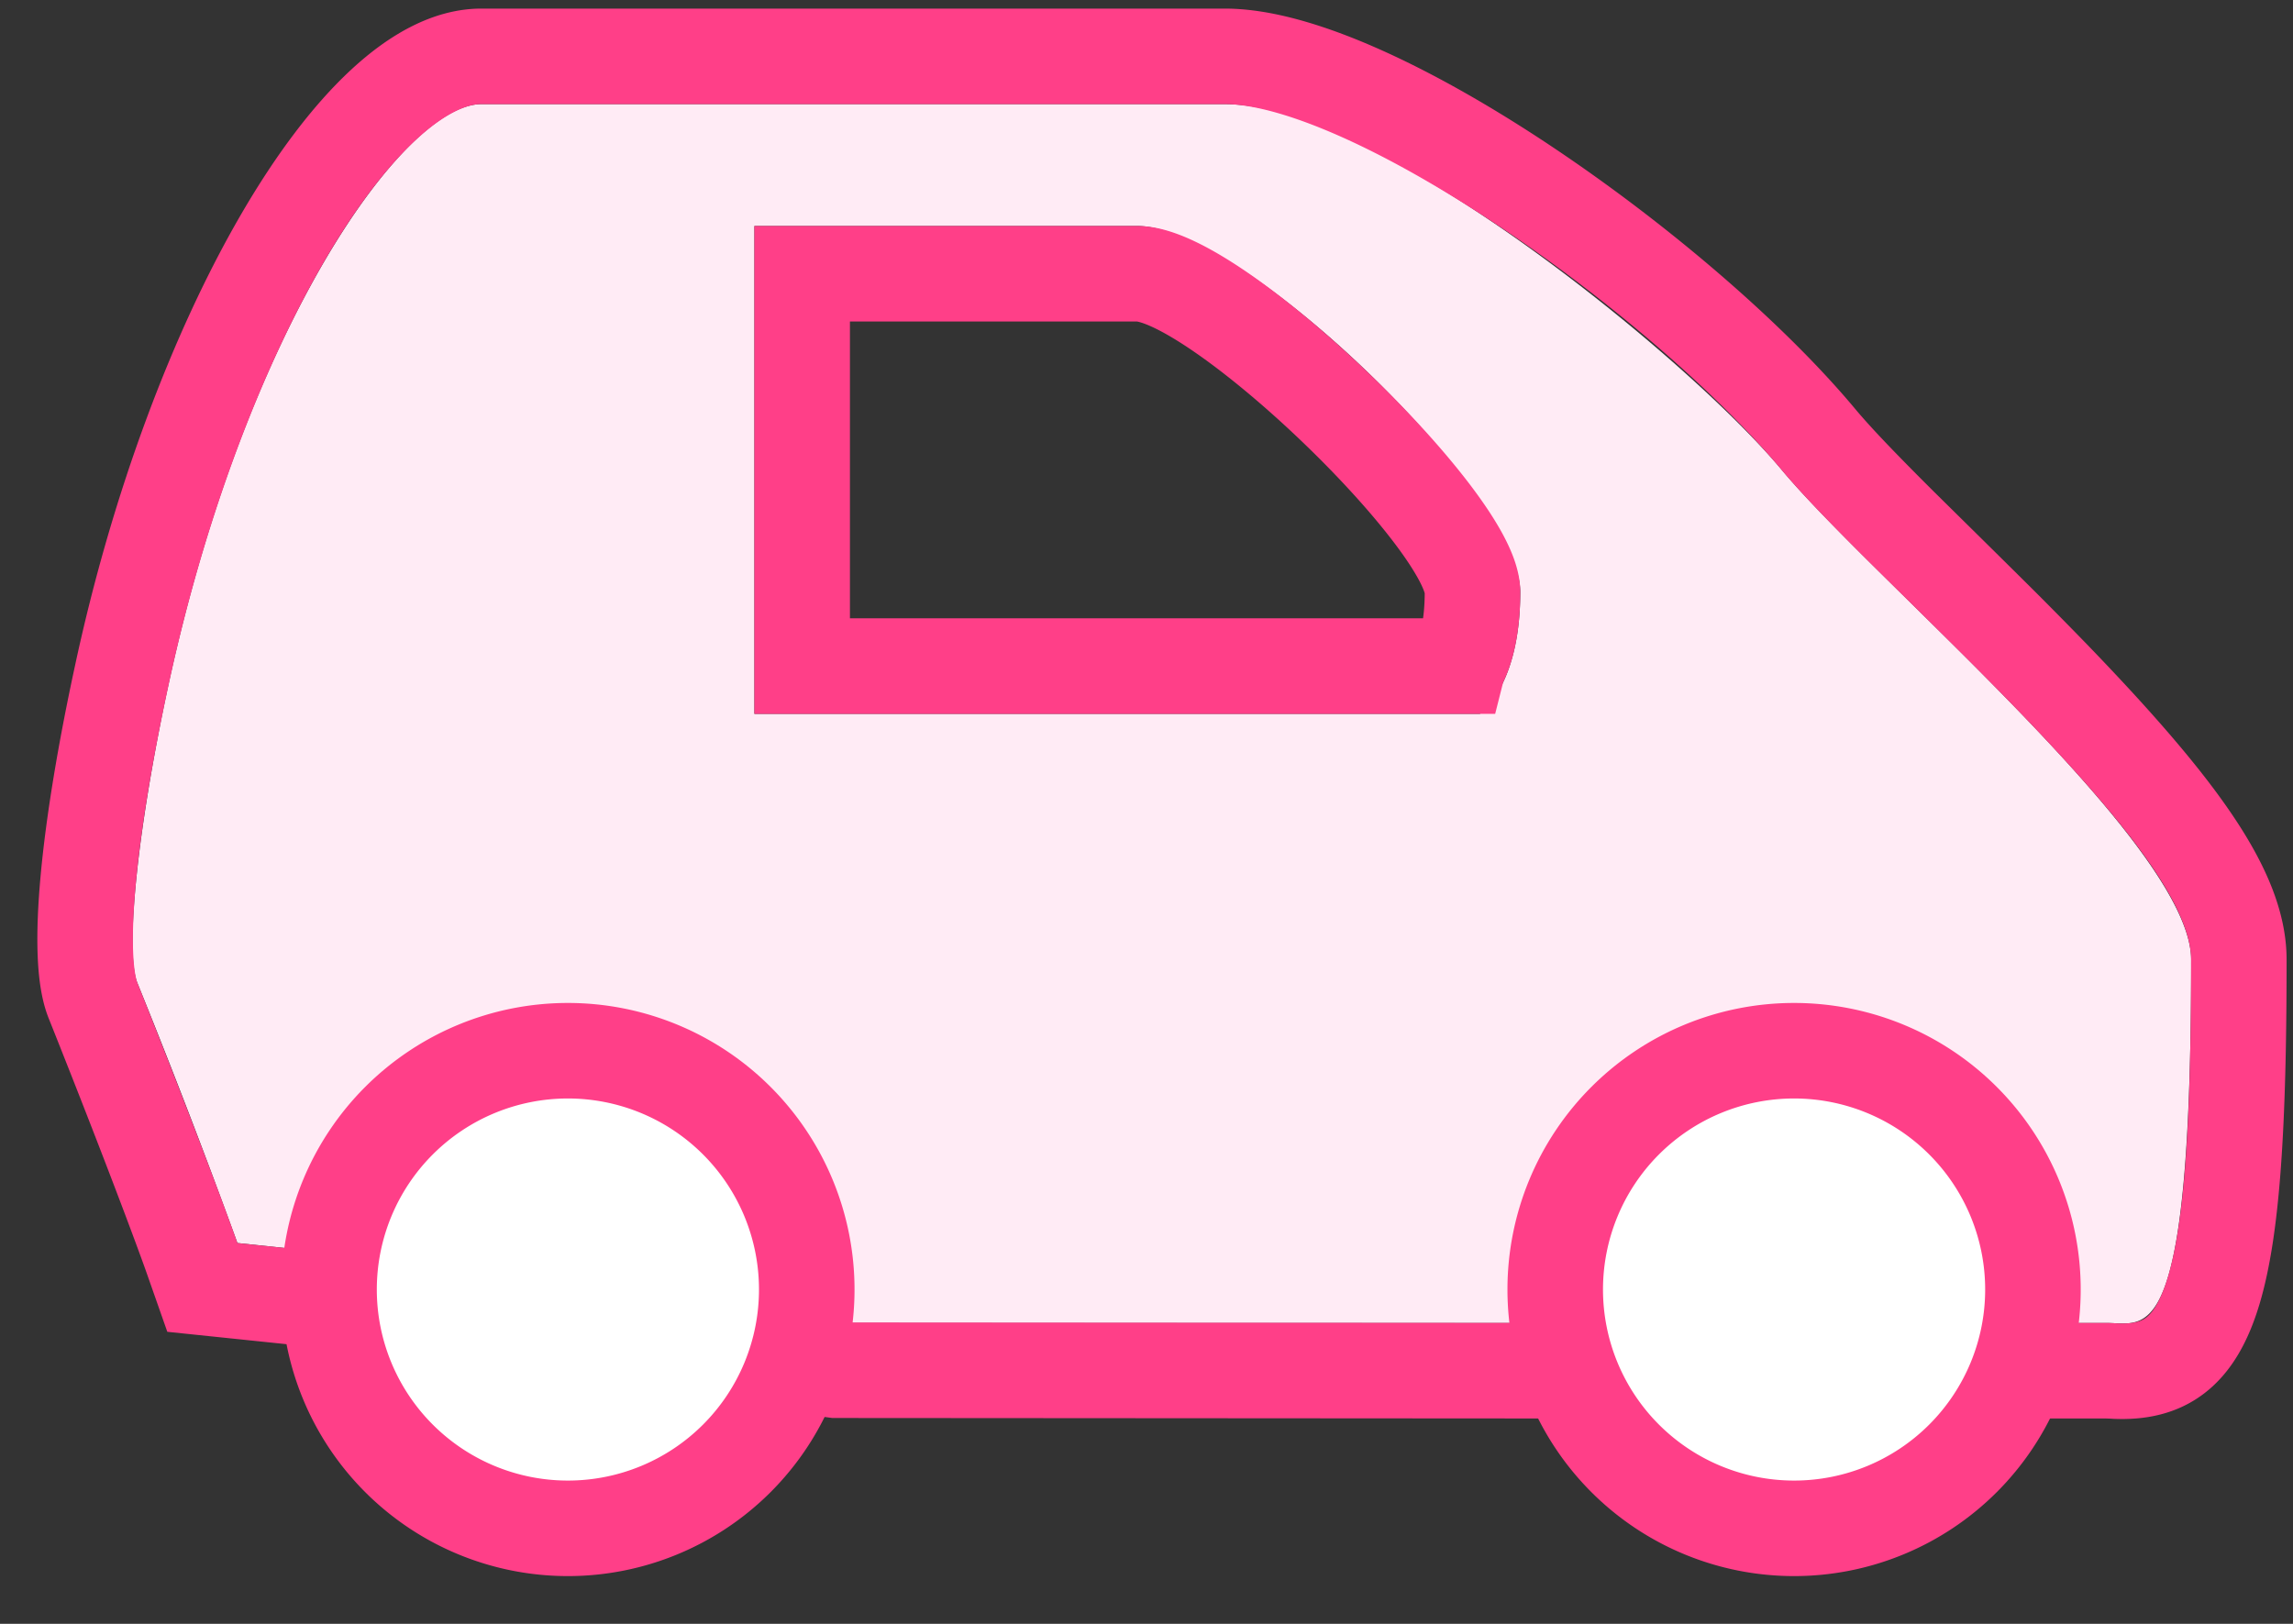 <svg width="24" height="17" xmlns="http://www.w3.org/2000/svg" xmlns:xlink="http://www.w3.org/1999/xlink"><rect width="100%" height="100%" fill="#333333" stroke="none"/><defs><path d="M14.49 6.473H6.896V1.366h4.008c1.119 0 4.008 2.837 4.008 3.83 0 .993-.422 1.277-.422 1.277zM.437 9.288a79.415 79.415 0 011.048 2.725l.735.077c-.026-.168 5.094.308 4.954.673l.639.087h7.485c-.163-.388 4.86-.388 4.698 0h1.053c.419 0 .885.32.885-3.803 0-1.195-3.306-3.955-4.287-5.13C16.666 2.744 13.417.09 11.82.09H4.038C3.229.09 1.568 2.43.76 6.183.437 7.687.308 8.963.437 9.288z" id="a"/></defs><g fill="none" fill-rule="evenodd"><g transform="translate(1 1)"><use fill="#FFEBF5" xlink:href="#a"/><path stroke="#FF3F88" d="M14.26 5.973l.001-.004c.092-.169.151-.42.151-.773 0-.735-2.684-3.33-3.508-3.33H7.396v4.107h6.863zm5.072 7.165a15.998 15.998 0 00-1.686-.079 15.998 15.998 0 00-1.685.079l.089.212h-.752l-7.553-.005-1.264-.171.063-.163a6.543 6.543 0 00-.188-.04 21.023 21.023 0 00-1.673-.248 31.808 31.808 0 00-1.885-.16l.014.091-1.694-.176-.105-.299c-.036-.103-.115-.32-.24-.652-.21-.556-.475-1.24-.8-2.054h0c-.184-.462-.047-1.79.3-3.395C1.042 2.497 2.743-.41 4.037-.41h7.783c1.555 0 4.796 2.315 6.21 4.007.17.204.424.471.824.87.1.1.906.893 1.154 1.142.192.193.365.369.528.538 1.262 1.314 1.897 2.185 1.897 2.9 0 3.447-.27 4.353-1.293 4.307l-.033-.002-.06-.002h-1.804l.088-.212z"/></g><path d="M8.444 13.5a2.5 2.5 0 11-5 0 2.5 2.5 0 015 0M21.278 13.5a2.5 2.5 0 11-5 0 2.5 2.5 0 015 0" stroke="#FF3F88" fill="#FFF"/></g></svg>